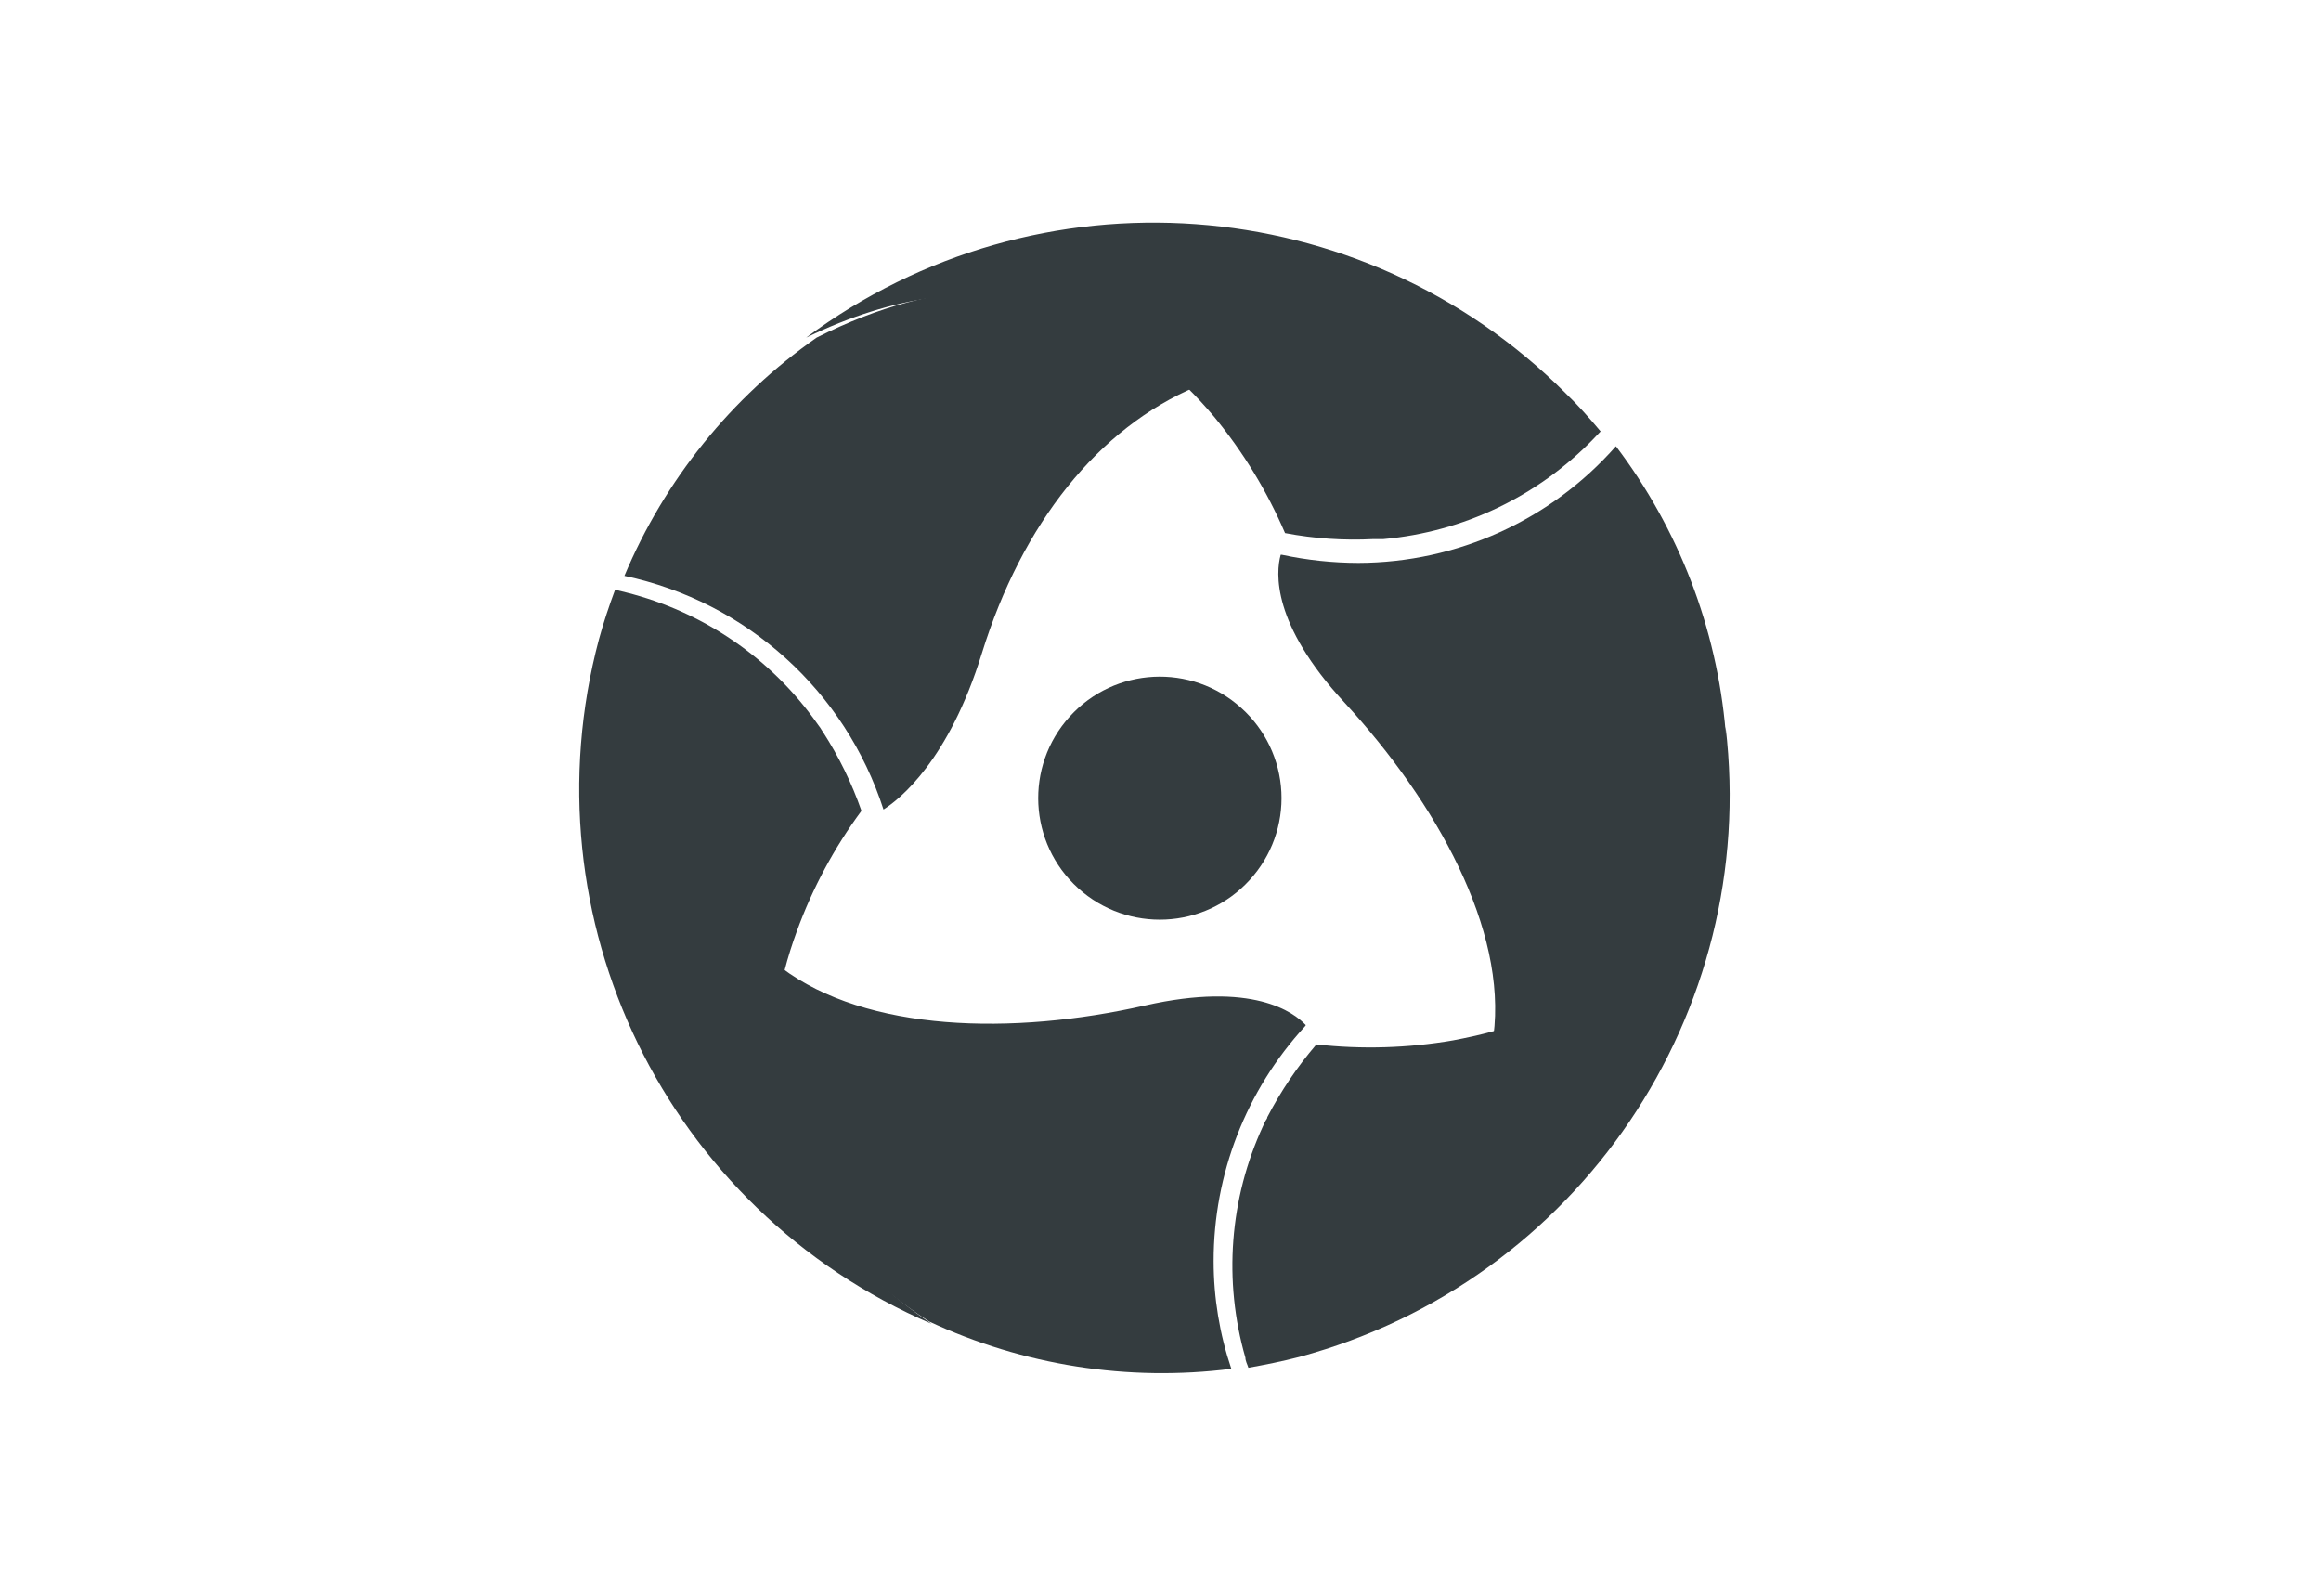 <?xml version="1.0" encoding="UTF-8"?>
<svg xmlns="http://www.w3.org/2000/svg" width="128" height="88" viewBox="0 0 128 88" fill="none">
  <path fill-rule="evenodd" clip-rule="evenodd" d="M68.923 48.522C66.434 51.258 62.197 51.462 59.456 48.978C56.715 46.494 56.506 42.261 58.989 39.52C61.472 36.778 65.708 36.564 68.454 39.042C69.782 40.233 70.578 41.904 70.666 43.684C70.754 45.465 70.126 47.206 68.923 48.522Z" fill="#343C3F"></path>
  <path fill-rule="evenodd" clip-rule="evenodd" d="M65.413 21.311C65.98 21.867 66.497 22.433 66.965 22.989C68.564 24.93 69.878 27.087 70.869 29.398C72.477 29.703 74.115 29.814 75.75 29.729H76.296C80.692 29.334 84.799 27.375 87.872 24.208L88.272 23.789C87.667 23.067 87.032 22.345 86.32 21.662C75.05 10.416 57.238 9.121 44.458 18.618C54.326 13.838 61.168 17.126 65.413 21.311Z" fill="#343C3F"></path>
  <path fill-rule="evenodd" clip-rule="evenodd" d="M43.262 53.533C43.458 52.772 43.692 52.041 43.946 51.348C44.809 48.978 46.009 46.744 47.509 44.715C46.977 43.19 46.266 41.733 45.39 40.374C45.332 40.296 45.293 40.218 45.234 40.13C45.176 40.043 45.127 39.994 45.078 39.916C42.542 36.311 38.793 33.739 34.516 32.668L33.921 32.522C33.589 33.419 33.286 34.317 33.032 35.253C28.926 50.641 36.734 66.71 51.374 73.003C42.335 66.858 41.73 59.288 43.262 53.533Z" fill="#343C3F"></path>
  <path fill-rule="evenodd" clip-rule="evenodd" d="M82.358 56.864C81.597 57.078 80.855 57.234 80.133 57.371C77.644 57.8 75.107 57.876 72.597 57.595C71.545 58.824 70.638 60.169 69.893 61.604C69.893 61.692 69.805 61.77 69.766 61.858L69.658 62.092C67.807 66.095 67.461 70.631 68.682 74.869C68.682 75.054 68.79 75.24 68.848 75.425C69.775 75.259 70.713 75.074 71.65 74.83C87.029 70.682 97.038 55.894 95.165 40.087C94.375 51.002 88.098 55.274 82.358 56.864Z" fill="#343C3F"></path>
  <path fill-rule="evenodd" clip-rule="evenodd" d="M45.035 18.618C40.33 21.909 36.655 26.464 34.435 31.757C41.164 33.184 46.615 38.099 48.724 44.642C49.613 44.076 52.326 41.94 54.151 36.019C56.367 28.88 60.554 23.603 65.991 21.311C65.991 21.311 59.1 11.508 45.035 18.618Z" fill="#343C3F"></path>
  <path fill-rule="evenodd" clip-rule="evenodd" d="M66.93 69.552C66.924 64.756 68.721 60.133 71.966 56.599L72.014 56.531C71.361 55.828 69.086 54.102 63.143 55.448C55.842 57.106 47.79 56.911 43.086 53.36C43.086 53.36 38.03 64.217 51.226 72.869C56.427 75.297 62.21 76.203 67.906 75.483C67.26 73.572 66.93 71.569 66.93 69.552Z" fill="#343C3F"></path>
  <path fill-rule="evenodd" clip-rule="evenodd" d="M89.116 24.606C85.524 28.687 80.353 31.031 74.914 31.044C73.497 31.041 72.084 30.891 70.698 30.595H70.629C70.356 31.571 70.132 34.409 74.143 38.74C79.219 44.252 83.123 51.275 82.362 57.128C82.362 57.128 94.308 56.074 95.167 40.34C94.677 34.63 92.579 29.174 89.116 24.606Z" fill="#343C3F"></path>
</svg>
